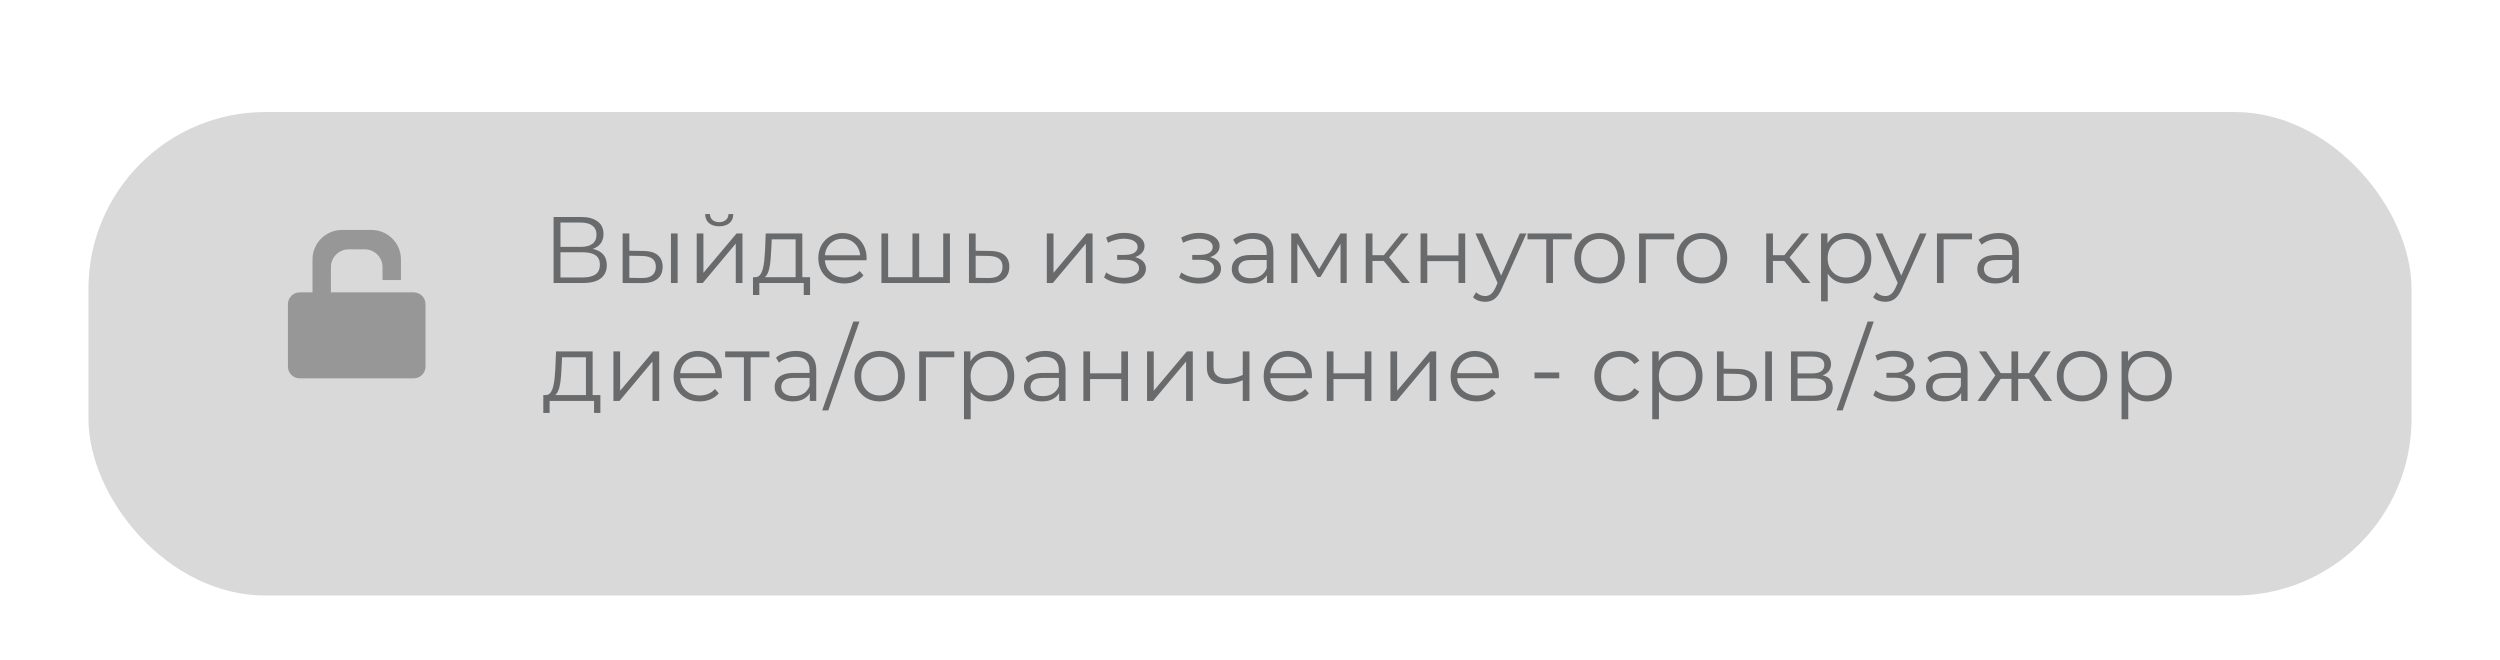<?xml version="1.0" encoding="UTF-8"?> <svg xmlns="http://www.w3.org/2000/svg" width="424" height="112" viewBox="0 0 424 112" fill="none"> <g filter="url(#filter0_di_1539_243)"> <rect x="15" y="11" width="394" height="82" rx="30" fill="#D9D9D9"></rect> </g> <path d="M93.888 48V36.8H98.544C99.728 36.8 100.656 37.045 101.328 37.536C102.011 38.016 102.352 38.725 102.352 39.664C102.352 40.592 102.027 41.296 101.376 41.776C100.725 42.245 99.872 42.48 98.816 42.48L99.088 42.08C100.336 42.08 101.285 42.325 101.936 42.816C102.587 43.307 102.912 44.027 102.912 44.976C102.912 45.936 102.571 46.683 101.888 47.216C101.216 47.739 100.203 48 98.848 48H93.888ZM95.056 47.056H98.848C99.797 47.056 100.517 46.88 101.008 46.528C101.499 46.176 101.744 45.632 101.744 44.896C101.744 44.171 101.499 43.637 101.008 43.296C100.517 42.955 99.797 42.784 98.848 42.784H95.056V47.056ZM95.056 41.872H98.48C99.344 41.872 100.005 41.701 100.464 41.36C100.933 41.008 101.168 40.491 101.168 39.808C101.168 39.125 100.933 38.613 100.464 38.272C100.005 37.92 99.344 37.744 98.48 37.744H95.056V41.872ZM113.792 48V39.6H114.928V48H113.792ZM109.136 42.56C110.192 42.571 110.998 42.805 111.552 43.264C112.107 43.723 112.384 44.384 112.384 45.248C112.384 46.144 112.086 46.832 111.488 47.312C110.891 47.792 110.038 48.027 108.928 48.016L105.6 48V39.6H106.736V42.528L109.136 42.56ZM108.848 47.152C109.638 47.163 110.23 47.008 110.624 46.688C111.03 46.357 111.232 45.877 111.232 45.248C111.232 44.619 111.035 44.16 110.64 43.872C110.246 43.573 109.648 43.419 108.848 43.408L106.736 43.376V47.12L108.848 47.152ZM118.163 48V39.6H119.299V46.272L124.915 39.6H125.923V48H124.787V41.312L119.187 48H118.163ZM121.971 38.384C121.267 38.384 120.696 38.208 120.259 37.856C119.832 37.493 119.608 36.976 119.587 36.304H120.403C120.414 36.731 120.563 37.067 120.851 37.312C121.139 37.557 121.512 37.68 121.971 37.68C122.43 37.68 122.803 37.557 123.091 37.312C123.39 37.067 123.544 36.731 123.555 36.304H124.371C124.36 36.976 124.136 37.493 123.699 37.856C123.262 38.208 122.686 38.384 121.971 38.384ZM134.939 47.456V40.592H130.891L130.795 42.464C130.773 43.029 130.736 43.584 130.683 44.128C130.64 44.672 130.56 45.173 130.443 45.632C130.336 46.08 130.181 46.448 129.979 46.736C129.776 47.013 129.515 47.173 129.195 47.216L128.059 47.008C128.389 47.019 128.661 46.901 128.875 46.656C129.088 46.4 129.253 46.053 129.371 45.616C129.488 45.179 129.573 44.683 129.627 44.128C129.68 43.563 129.723 42.987 129.755 42.4L129.867 39.6H136.075V47.456H134.939ZM127.707 50.032V47.008H137.387V50.032H136.315V48H128.779V50.032H127.707ZM143.2 48.08C142.326 48.08 141.558 47.899 140.896 47.536C140.235 47.163 139.718 46.656 139.344 46.016C138.971 45.365 138.784 44.624 138.784 43.792C138.784 42.96 138.96 42.224 139.312 41.584C139.675 40.944 140.166 40.443 140.784 40.08C141.414 39.707 142.118 39.52 142.896 39.52C143.686 39.52 144.384 39.701 144.992 40.064C145.611 40.416 146.096 40.917 146.448 41.568C146.8 42.208 146.976 42.949 146.976 43.792C146.976 43.845 146.971 43.904 146.96 43.968C146.96 44.021 146.96 44.08 146.96 44.144H139.648V43.296H146.352L145.904 43.632C145.904 43.024 145.771 42.485 145.504 42.016C145.248 41.536 144.896 41.163 144.448 40.896C144 40.629 143.483 40.496 142.896 40.496C142.32 40.496 141.803 40.629 141.344 40.896C140.886 41.163 140.528 41.536 140.272 42.016C140.016 42.496 139.888 43.045 139.888 43.664V43.84C139.888 44.48 140.027 45.045 140.304 45.536C140.592 46.016 140.987 46.395 141.488 46.672C142 46.939 142.582 47.072 143.232 47.072C143.744 47.072 144.219 46.981 144.656 46.8C145.104 46.619 145.488 46.341 145.808 45.968L146.448 46.704C146.075 47.152 145.606 47.493 145.04 47.728C144.486 47.963 143.872 48.08 143.2 48.08ZM155.011 47.008L154.755 47.312V39.6H155.891V47.312L155.587 47.008H160.275L159.971 47.312V39.6H161.107V48H149.491V39.6H150.627V47.312L150.339 47.008H155.011ZM167.951 42.56C169.007 42.571 169.807 42.805 170.351 43.264C170.905 43.723 171.183 44.384 171.183 45.248C171.183 46.144 170.884 46.832 170.287 47.312C169.7 47.792 168.847 48.027 167.727 48.016L164.335 48V39.6H165.471V42.528L167.951 42.56ZM167.663 47.152C168.441 47.163 169.028 47.008 169.423 46.688C169.828 46.357 170.031 45.877 170.031 45.248C170.031 44.619 169.833 44.16 169.439 43.872C169.044 43.573 168.452 43.419 167.663 43.408L165.471 43.376V47.12L167.663 47.152ZM177.538 48V39.6H178.674V46.272L184.29 39.6H185.298V48H184.162V41.312L178.562 48H177.538ZM190.638 48.096C191.331 48.096 191.955 47.989 192.51 47.776C193.075 47.563 193.523 47.269 193.854 46.896C194.184 46.512 194.35 46.069 194.35 45.568C194.35 44.928 194.078 44.421 193.534 44.048C193 43.675 192.254 43.488 191.294 43.488L191.246 43.792C191.79 43.792 192.275 43.707 192.702 43.536C193.128 43.365 193.47 43.125 193.726 42.816C193.982 42.507 194.11 42.144 194.11 41.728C194.11 41.259 193.95 40.859 193.63 40.528C193.31 40.187 192.878 39.925 192.334 39.744C191.8 39.563 191.198 39.483 190.526 39.504C190.035 39.504 189.544 39.573 189.054 39.712C188.574 39.84 188.088 40.032 187.598 40.288L187.918 41.168C188.355 40.944 188.798 40.779 189.246 40.672C189.694 40.555 190.126 40.491 190.542 40.48C191 40.48 191.411 40.533 191.774 40.64C192.136 40.747 192.419 40.907 192.622 41.12C192.835 41.333 192.942 41.589 192.942 41.888C192.942 42.165 192.851 42.405 192.67 42.608C192.499 42.811 192.254 42.965 191.934 43.072C191.614 43.179 191.246 43.232 190.83 43.232H189.47V44.064H190.91C191.614 44.064 192.168 44.192 192.574 44.448C192.979 44.693 193.182 45.04 193.182 45.488C193.182 45.797 193.075 46.075 192.862 46.32C192.648 46.565 192.35 46.757 191.966 46.896C191.582 47.035 191.128 47.109 190.606 47.12C190.083 47.12 189.555 47.045 189.022 46.896C188.488 46.736 188.019 46.507 187.614 46.208L187.246 47.056C187.704 47.408 188.232 47.669 188.83 47.84C189.427 48.011 190.03 48.096 190.638 48.096ZM203.372 48.096C204.065 48.096 204.689 47.989 205.244 47.776C205.809 47.563 206.257 47.269 206.588 46.896C206.919 46.512 207.084 46.069 207.084 45.568C207.084 44.928 206.812 44.421 206.268 44.048C205.735 43.675 204.988 43.488 204.028 43.488L203.98 43.792C204.524 43.792 205.009 43.707 205.436 43.536C205.863 43.365 206.204 43.125 206.46 42.816C206.716 42.507 206.844 42.144 206.844 41.728C206.844 41.259 206.684 40.859 206.364 40.528C206.044 40.187 205.612 39.925 205.068 39.744C204.535 39.563 203.932 39.483 203.26 39.504C202.769 39.504 202.279 39.573 201.788 39.712C201.308 39.84 200.823 40.032 200.332 40.288L200.652 41.168C201.089 40.944 201.532 40.779 201.98 40.672C202.428 40.555 202.86 40.491 203.276 40.48C203.735 40.48 204.145 40.533 204.508 40.64C204.871 40.747 205.153 40.907 205.356 41.12C205.569 41.333 205.676 41.589 205.676 41.888C205.676 42.165 205.585 42.405 205.404 42.608C205.233 42.811 204.988 42.965 204.668 43.072C204.348 43.179 203.98 43.232 203.564 43.232H202.204V44.064H203.644C204.348 44.064 204.903 44.192 205.308 44.448C205.713 44.693 205.916 45.04 205.916 45.488C205.916 45.797 205.809 46.075 205.596 46.32C205.383 46.565 205.084 46.757 204.7 46.896C204.316 47.035 203.863 47.109 203.34 47.12C202.817 47.12 202.289 47.045 201.756 46.896C201.223 46.736 200.753 46.507 200.348 46.208L199.98 47.056C200.439 47.408 200.967 47.669 201.564 47.84C202.161 48.011 202.764 48.096 203.372 48.096ZM214.879 48V46.144L214.831 45.84V42.736C214.831 42.021 214.628 41.472 214.223 41.088C213.828 40.704 213.236 40.512 212.447 40.512C211.903 40.512 211.386 40.603 210.895 40.784C210.404 40.965 209.988 41.205 209.647 41.504L209.135 40.656C209.562 40.293 210.074 40.016 210.671 39.824C211.268 39.621 211.898 39.52 212.559 39.52C213.647 39.52 214.484 39.792 215.071 40.336C215.668 40.869 215.967 41.685 215.967 42.784V48H214.879ZM211.983 48.08C211.354 48.08 210.804 47.979 210.335 47.776C209.876 47.563 209.524 47.275 209.279 46.912C209.034 46.539 208.911 46.112 208.911 45.632C208.911 45.195 209.012 44.8 209.215 44.448C209.428 44.085 209.77 43.797 210.239 43.584C210.719 43.36 211.359 43.248 212.159 43.248H215.055V44.096H212.191C211.38 44.096 210.815 44.24 210.495 44.528C210.186 44.816 210.031 45.173 210.031 45.6C210.031 46.08 210.218 46.464 210.591 46.752C210.964 47.04 211.487 47.184 212.159 47.184C212.799 47.184 213.348 47.04 213.807 46.752C214.276 46.453 214.618 46.027 214.831 45.472L215.087 46.256C214.874 46.811 214.5 47.253 213.967 47.584C213.444 47.915 212.783 48.08 211.983 48.08ZM218.991 48V39.6H220.143L223.951 46.048H223.471L227.343 39.6H228.399V48H227.359V40.896L227.567 40.992L223.951 46.976H223.439L219.791 40.928L220.031 40.88V48H218.991ZM237.792 48L234.336 43.84L235.28 43.28L239.136 48H237.792ZM231.632 48V39.6H232.768V48H231.632ZM232.416 44.256V43.28H235.12V44.256H232.416ZM235.376 43.92L234.32 43.76L237.664 39.6H238.896L235.376 43.92ZM240.929 48V39.6H242.065V43.312H247.361V39.6H248.497V48H247.361V44.288H242.065V48H240.929ZM251.869 51.184C251.475 51.184 251.096 51.12 250.733 50.992C250.381 50.864 250.077 50.672 249.821 50.416L250.349 49.568C250.563 49.771 250.792 49.925 251.037 50.032C251.293 50.149 251.576 50.208 251.885 50.208C252.259 50.208 252.579 50.101 252.845 49.888C253.123 49.685 253.384 49.323 253.629 48.8L254.173 47.568L254.301 47.392L257.757 39.6H258.877L254.669 49.008C254.435 49.552 254.173 49.984 253.885 50.304C253.608 50.624 253.304 50.848 252.973 50.976C252.643 51.115 252.275 51.184 251.869 51.184ZM254.109 48.24L250.237 39.6H251.421L254.845 47.312L254.109 48.24ZM262.247 48V40.288L262.535 40.592H259.063V39.6H266.567V40.592H263.095L263.383 40.288V48H262.247ZM271.275 48.08C270.464 48.08 269.734 47.899 269.083 47.536C268.443 47.163 267.936 46.656 267.563 46.016C267.19 45.365 267.003 44.624 267.003 43.792C267.003 42.949 267.19 42.208 267.563 41.568C267.936 40.928 268.443 40.427 269.083 40.064C269.723 39.701 270.454 39.52 271.275 39.52C272.107 39.52 272.843 39.701 273.483 40.064C274.134 40.427 274.64 40.928 275.003 41.568C275.376 42.208 275.563 42.949 275.563 43.792C275.563 44.624 275.376 45.365 275.003 46.016C274.64 46.656 274.134 47.163 273.483 47.536C272.832 47.899 272.096 48.08 271.275 48.08ZM271.275 47.072C271.883 47.072 272.422 46.939 272.891 46.672C273.36 46.395 273.728 46.011 273.995 45.52C274.272 45.019 274.411 44.443 274.411 43.792C274.411 43.131 274.272 42.555 273.995 42.064C273.728 41.573 273.36 41.195 272.891 40.928C272.422 40.651 271.888 40.512 271.291 40.512C270.694 40.512 270.16 40.651 269.691 40.928C269.222 41.195 268.848 41.573 268.571 42.064C268.294 42.555 268.155 43.131 268.155 43.792C268.155 44.443 268.294 45.019 268.571 45.52C268.848 46.011 269.222 46.395 269.691 46.672C270.16 46.939 270.688 47.072 271.275 47.072ZM277.991 48V39.6H283.943V40.592H278.839L279.127 40.304V48H277.991ZM288.65 48.08C287.839 48.08 287.109 47.899 286.458 47.536C285.818 47.163 285.311 46.656 284.938 46.016C284.565 45.365 284.378 44.624 284.378 43.792C284.378 42.949 284.565 42.208 284.938 41.568C285.311 40.928 285.818 40.427 286.458 40.064C287.098 39.701 287.829 39.52 288.65 39.52C289.482 39.52 290.218 39.701 290.858 40.064C291.509 40.427 292.015 40.928 292.378 41.568C292.751 42.208 292.938 42.949 292.938 43.792C292.938 44.624 292.751 45.365 292.378 46.016C292.015 46.656 291.509 47.163 290.858 47.536C290.207 47.899 289.471 48.08 288.65 48.08ZM288.65 47.072C289.258 47.072 289.797 46.939 290.266 46.672C290.735 46.395 291.103 46.011 291.37 45.52C291.647 45.019 291.786 44.443 291.786 43.792C291.786 43.131 291.647 42.555 291.37 42.064C291.103 41.573 290.735 41.195 290.266 40.928C289.797 40.651 289.263 40.512 288.666 40.512C288.069 40.512 287.535 40.651 287.066 40.928C286.597 41.195 286.223 41.573 285.946 42.064C285.669 42.555 285.53 43.131 285.53 43.792C285.53 44.443 285.669 45.019 285.946 45.52C286.223 46.011 286.597 46.395 287.066 46.672C287.535 46.939 288.063 47.072 288.65 47.072ZM305.714 48L302.258 43.84L303.202 43.28L307.058 48H305.714ZM299.554 48V39.6H300.69V48H299.554ZM300.338 44.256V43.28H303.042V44.256H300.338ZM303.298 43.92L302.242 43.76L305.586 39.6H306.818L303.298 43.92ZM313.186 48.08C312.461 48.08 311.805 47.915 311.218 47.584C310.632 47.243 310.162 46.757 309.81 46.128C309.469 45.488 309.298 44.709 309.298 43.792C309.298 42.875 309.469 42.101 309.81 41.472C310.152 40.832 310.616 40.347 311.202 40.016C311.789 39.685 312.45 39.52 313.186 39.52C313.986 39.52 314.701 39.701 315.33 40.064C315.97 40.416 316.472 40.917 316.834 41.568C317.197 42.208 317.378 42.949 317.378 43.792C317.378 44.645 317.197 45.392 316.834 46.032C316.472 46.672 315.97 47.173 315.33 47.536C314.701 47.899 313.986 48.08 313.186 48.08ZM308.85 51.104V39.6H309.938V42.128L309.826 43.808L309.986 45.504V51.104H308.85ZM313.106 47.072C313.704 47.072 314.237 46.939 314.706 46.672C315.176 46.395 315.549 46.011 315.826 45.52C316.104 45.019 316.242 44.443 316.242 43.792C316.242 43.141 316.104 42.571 315.826 42.08C315.549 41.589 315.176 41.205 314.706 40.928C314.237 40.651 313.704 40.512 313.106 40.512C312.509 40.512 311.97 40.651 311.49 40.928C311.021 41.205 310.648 41.589 310.37 42.08C310.104 42.571 309.97 43.141 309.97 43.792C309.97 44.443 310.104 45.019 310.37 45.52C310.648 46.011 311.021 46.395 311.49 46.672C311.97 46.939 312.509 47.072 313.106 47.072ZM319.729 51.184C319.334 51.184 318.955 51.12 318.593 50.992C318.241 50.864 317.937 50.672 317.681 50.416L318.209 49.568C318.422 49.771 318.651 49.925 318.897 50.032C319.153 50.149 319.435 50.208 319.745 50.208C320.118 50.208 320.438 50.101 320.705 49.888C320.982 49.685 321.243 49.323 321.489 48.8L322.033 47.568L322.161 47.392L325.617 39.6H326.737L322.529 49.008C322.294 49.552 322.033 49.984 321.745 50.304C321.467 50.624 321.163 50.848 320.833 50.976C320.502 51.115 320.134 51.184 319.729 51.184ZM321.969 48.24L318.097 39.6H319.281L322.705 47.312L321.969 48.24ZM328.507 48V39.6H334.459V40.592H329.355L329.643 40.304V48H328.507ZM341.316 48V46.144L341.268 45.84V42.736C341.268 42.021 341.066 41.472 340.66 41.088C340.266 40.704 339.674 40.512 338.884 40.512C338.34 40.512 337.823 40.603 337.332 40.784C336.842 40.965 336.426 41.205 336.084 41.504L335.572 40.656C335.999 40.293 336.511 40.016 337.108 39.824C337.706 39.621 338.335 39.52 338.996 39.52C340.084 39.52 340.922 39.792 341.508 40.336C342.106 40.869 342.404 41.685 342.404 42.784V48H341.316ZM338.42 48.08C337.791 48.08 337.242 47.979 336.772 47.776C336.314 47.563 335.962 47.275 335.716 46.912C335.471 46.539 335.348 46.112 335.348 45.632C335.348 45.195 335.45 44.8 335.652 44.448C335.866 44.085 336.207 43.797 336.676 43.584C337.156 43.36 337.796 43.248 338.596 43.248H341.492V44.096H338.628C337.818 44.096 337.252 44.24 336.932 44.528C336.623 44.816 336.468 45.173 336.468 45.6C336.468 46.08 336.655 46.464 337.028 46.752C337.402 47.04 337.924 47.184 338.596 47.184C339.236 47.184 339.786 47.04 340.244 46.752C340.714 46.453 341.055 46.027 341.268 45.472L341.524 46.256C341.311 46.811 340.938 47.253 340.404 47.584C339.882 47.915 339.22 48.08 338.42 48.08ZM99.376 67.456V60.592H95.328L95.232 62.464C95.211 63.029 95.173 63.584 95.12 64.128C95.077 64.672 94.997 65.173 94.88 65.632C94.773 66.08 94.619 66.448 94.416 66.736C94.213 67.013 93.952 67.173 93.632 67.216L92.496 67.008C92.827 67.019 93.099 66.901 93.312 66.656C93.525 66.4 93.691 66.053 93.808 65.616C93.925 65.179 94.011 64.683 94.064 64.128C94.117 63.563 94.16 62.987 94.192 62.4L94.304 59.6H100.512V67.456H99.376ZM92.144 70.032V67.008H101.824V70.032H100.752V68H93.216V70.032H92.144ZM104.038 68V59.6H105.174V66.272L110.79 59.6H111.798V68H110.662V61.312L105.062 68H104.038ZM118.654 68.08C117.779 68.08 117.011 67.899 116.35 67.536C115.688 67.163 115.171 66.656 114.798 66.016C114.424 65.365 114.238 64.624 114.238 63.792C114.238 62.96 114.414 62.224 114.766 61.584C115.128 60.944 115.619 60.443 116.238 60.08C116.867 59.707 117.571 59.52 118.35 59.52C119.139 59.52 119.838 59.701 120.446 60.064C121.064 60.416 121.55 60.917 121.902 61.568C122.254 62.208 122.43 62.949 122.43 63.792C122.43 63.845 122.424 63.904 122.414 63.968C122.414 64.021 122.414 64.08 122.414 64.144H115.102V63.296H121.806L121.358 63.632C121.358 63.024 121.224 62.485 120.958 62.016C120.702 61.536 120.35 61.163 119.902 60.896C119.454 60.629 118.936 60.496 118.35 60.496C117.774 60.496 117.256 60.629 116.798 60.896C116.339 61.163 115.982 61.536 115.726 62.016C115.47 62.496 115.342 63.045 115.342 63.664V63.84C115.342 64.48 115.48 65.045 115.758 65.536C116.046 66.016 116.44 66.395 116.942 66.672C117.454 66.939 118.035 67.072 118.686 67.072C119.198 67.072 119.672 66.981 120.11 66.8C120.558 66.619 120.942 66.341 121.262 65.968L121.902 66.704C121.528 67.152 121.059 67.493 120.494 67.728C119.939 67.963 119.326 68.08 118.654 68.08ZM126.169 68V60.288L126.457 60.592H122.985V59.6H130.489V60.592H127.017L127.305 60.288V68H126.169ZM137.348 68V66.144L137.3 65.84V62.736C137.3 62.021 137.097 61.472 136.692 61.088C136.297 60.704 135.705 60.512 134.916 60.512C134.372 60.512 133.854 60.603 133.364 60.784C132.873 60.965 132.457 61.205 132.116 61.504L131.604 60.656C132.03 60.293 132.542 60.016 133.14 59.824C133.737 59.621 134.366 59.52 135.028 59.52C136.116 59.52 136.953 59.792 137.54 60.336C138.137 60.869 138.436 61.685 138.436 62.784V68H137.348ZM134.452 68.08C133.822 68.08 133.273 67.979 132.804 67.776C132.345 67.563 131.993 67.275 131.748 66.912C131.502 66.539 131.38 66.112 131.38 65.632C131.38 65.195 131.481 64.8 131.684 64.448C131.897 64.085 132.238 63.797 132.708 63.584C133.188 63.36 133.828 63.248 134.628 63.248H137.524V64.096H134.66C133.849 64.096 133.284 64.24 132.964 64.528C132.654 64.816 132.5 65.173 132.5 65.6C132.5 66.08 132.686 66.464 133.06 66.752C133.433 67.04 133.956 67.184 134.628 67.184C135.268 67.184 135.817 67.04 136.276 66.752C136.745 66.453 137.086 66.027 137.3 65.472L137.556 66.256C137.342 66.811 136.969 67.253 136.436 67.584C135.913 67.915 135.252 68.08 134.452 68.08ZM139.444 69.6L144.724 54.528H145.764L140.484 69.6H139.444ZM149.181 68.08C148.371 68.08 147.64 67.899 146.989 67.536C146.349 67.163 145.843 66.656 145.469 66.016C145.096 65.365 144.909 64.624 144.909 63.792C144.909 62.949 145.096 62.208 145.469 61.568C145.843 60.928 146.349 60.427 146.989 60.064C147.629 59.701 148.36 59.52 149.181 59.52C150.013 59.52 150.749 59.701 151.389 60.064C152.04 60.427 152.547 60.928 152.909 61.568C153.283 62.208 153.469 62.949 153.469 63.792C153.469 64.624 153.283 65.365 152.909 66.016C152.547 66.656 152.04 67.163 151.389 67.536C150.739 67.899 150.003 68.08 149.181 68.08ZM149.181 67.072C149.789 67.072 150.328 66.939 150.797 66.672C151.267 66.395 151.635 66.011 151.901 65.52C152.179 65.019 152.317 64.443 152.317 63.792C152.317 63.131 152.179 62.555 151.901 62.064C151.635 61.573 151.267 61.195 150.797 60.928C150.328 60.651 149.795 60.512 149.197 60.512C148.6 60.512 148.067 60.651 147.597 60.928C147.128 61.195 146.755 61.573 146.477 62.064C146.2 62.555 146.061 63.131 146.061 63.792C146.061 64.443 146.2 65.019 146.477 65.52C146.755 66.011 147.128 66.395 147.597 66.672C148.067 66.939 148.595 67.072 149.181 67.072ZM155.897 68V59.6H161.849V60.592H156.745L157.033 60.304V68H155.897ZM167.827 68.08C167.102 68.08 166.446 67.915 165.859 67.584C165.272 67.243 164.803 66.757 164.451 66.128C164.11 65.488 163.939 64.709 163.939 63.792C163.939 62.875 164.11 62.101 164.451 61.472C164.792 60.832 165.256 60.347 165.843 60.016C166.43 59.685 167.091 59.52 167.827 59.52C168.627 59.52 169.342 59.701 169.971 60.064C170.611 60.416 171.112 60.917 171.475 61.568C171.838 62.208 172.019 62.949 172.019 63.792C172.019 64.645 171.838 65.392 171.475 66.032C171.112 66.672 170.611 67.173 169.971 67.536C169.342 67.899 168.627 68.08 167.827 68.08ZM163.491 71.104V59.6H164.579V62.128L164.467 63.808L164.627 65.504V71.104H163.491ZM167.747 67.072C168.344 67.072 168.878 66.939 169.347 66.672C169.816 66.395 170.19 66.011 170.467 65.52C170.744 65.019 170.883 64.443 170.883 63.792C170.883 63.141 170.744 62.571 170.467 62.08C170.19 61.589 169.816 61.205 169.347 60.928C168.878 60.651 168.344 60.512 167.747 60.512C167.15 60.512 166.611 60.651 166.131 60.928C165.662 61.205 165.288 61.589 165.011 62.08C164.744 62.571 164.611 63.141 164.611 63.792C164.611 64.443 164.744 65.019 165.011 65.52C165.288 66.011 165.662 66.395 166.131 66.672C166.611 66.939 167.15 67.072 167.747 67.072ZM179.629 68V66.144L179.581 65.84V62.736C179.581 62.021 179.378 61.472 178.973 61.088C178.578 60.704 177.986 60.512 177.197 60.512C176.653 60.512 176.136 60.603 175.645 60.784C175.154 60.965 174.738 61.205 174.397 61.504L173.885 60.656C174.312 60.293 174.824 60.016 175.421 59.824C176.018 59.621 176.648 59.52 177.309 59.52C178.397 59.52 179.234 59.792 179.821 60.336C180.418 60.869 180.717 61.685 180.717 62.784V68H179.629ZM176.733 68.08C176.104 68.08 175.554 67.979 175.085 67.776C174.626 67.563 174.274 67.275 174.029 66.912C173.784 66.539 173.661 66.112 173.661 65.632C173.661 65.195 173.762 64.8 173.965 64.448C174.178 64.085 174.52 63.797 174.989 63.584C175.469 63.36 176.109 63.248 176.909 63.248H179.805V64.096H176.941C176.13 64.096 175.565 64.24 175.245 64.528C174.936 64.816 174.781 65.173 174.781 65.6C174.781 66.08 174.968 66.464 175.341 66.752C175.714 67.04 176.237 67.184 176.909 67.184C177.549 67.184 178.098 67.04 178.557 66.752C179.026 66.453 179.368 66.027 179.581 65.472L179.837 66.256C179.624 66.811 179.25 67.253 178.717 67.584C178.194 67.915 177.533 68.08 176.733 68.08ZM183.741 68V59.6H184.877V63.312H190.173V59.6H191.309V68H190.173V64.288H184.877V68H183.741ZM194.538 68V59.6H195.674V66.272L201.29 59.6H202.298V68H201.162V61.312L195.562 68H194.538ZM210.866 64.448C210.375 64.661 209.879 64.832 209.378 64.96C208.887 65.077 208.396 65.136 207.906 65.136C206.914 65.136 206.13 64.912 205.554 64.464C204.978 64.005 204.69 63.301 204.69 62.352V59.6H205.81V62.288C205.81 62.928 206.018 63.408 206.434 63.728C206.85 64.048 207.41 64.208 208.114 64.208C208.54 64.208 208.988 64.155 209.458 64.048C209.927 63.931 210.402 63.765 210.882 63.552L210.866 64.448ZM210.77 68V59.6H211.906V68H210.77ZM218.732 68.08C217.857 68.08 217.089 67.899 216.428 67.536C215.766 67.163 215.249 66.656 214.876 66.016C214.502 65.365 214.316 64.624 214.316 63.792C214.316 62.96 214.492 62.224 214.844 61.584C215.206 60.944 215.697 60.443 216.316 60.08C216.945 59.707 217.649 59.52 218.428 59.52C219.217 59.52 219.916 59.701 220.524 60.064C221.142 60.416 221.628 60.917 221.98 61.568C222.332 62.208 222.508 62.949 222.508 63.792C222.508 63.845 222.502 63.904 222.492 63.968C222.492 64.021 222.492 64.08 222.492 64.144H215.18V63.296H221.884L221.436 63.632C221.436 63.024 221.302 62.485 221.036 62.016C220.78 61.536 220.428 61.163 219.98 60.896C219.532 60.629 219.014 60.496 218.428 60.496C217.852 60.496 217.334 60.629 216.876 60.896C216.417 61.163 216.06 61.536 215.804 62.016C215.548 62.496 215.42 63.045 215.42 63.664V63.84C215.42 64.48 215.558 65.045 215.836 65.536C216.124 66.016 216.518 66.395 217.02 66.672C217.532 66.939 218.113 67.072 218.764 67.072C219.276 67.072 219.75 66.981 220.188 66.8C220.636 66.619 221.02 66.341 221.34 65.968L221.98 66.704C221.606 67.152 221.137 67.493 220.572 67.728C220.017 67.963 219.404 68.08 218.732 68.08ZM225.022 68V59.6H226.158V63.312H231.454V59.6H232.59V68H231.454V64.288H226.158V68H225.022ZM235.819 68V59.6H236.955V66.272L242.571 59.6H243.579V68H242.443V61.312L236.843 68H235.819ZM250.435 68.08C249.56 68.08 248.792 67.899 248.131 67.536C247.469 67.163 246.952 66.656 246.579 66.016C246.205 65.365 246.019 64.624 246.019 63.792C246.019 62.96 246.195 62.224 246.547 61.584C246.909 60.944 247.4 60.443 248.019 60.08C248.648 59.707 249.352 59.52 250.131 59.52C250.92 59.52 251.619 59.701 252.227 60.064C252.845 60.416 253.331 60.917 253.683 61.568C254.035 62.208 254.211 62.949 254.211 63.792C254.211 63.845 254.205 63.904 254.195 63.968C254.195 64.021 254.195 64.08 254.195 64.144H246.883V63.296H253.587L253.139 63.632C253.139 63.024 253.005 62.485 252.739 62.016C252.483 61.536 252.131 61.163 251.683 60.896C251.235 60.629 250.717 60.496 250.131 60.496C249.555 60.496 249.037 60.629 248.579 60.896C248.12 61.163 247.763 61.536 247.507 62.016C247.251 62.496 247.123 63.045 247.123 63.664V63.84C247.123 64.48 247.261 65.045 247.539 65.536C247.827 66.016 248.221 66.395 248.723 66.672C249.235 66.939 249.816 67.072 250.467 67.072C250.979 67.072 251.453 66.981 251.891 66.8C252.339 66.619 252.723 66.341 253.043 65.968L253.683 66.704C253.309 67.152 252.84 67.493 252.275 67.728C251.72 67.963 251.107 68.08 250.435 68.08ZM260.257 64.16V63.168H264.449V64.16H260.257ZM274.73 68.08C273.898 68.08 273.151 67.899 272.49 67.536C271.839 67.163 271.327 66.656 270.954 66.016C270.58 65.365 270.394 64.624 270.394 63.792C270.394 62.949 270.58 62.208 270.954 61.568C271.327 60.928 271.839 60.427 272.49 60.064C273.151 59.701 273.898 59.52 274.73 59.52C275.444 59.52 276.09 59.659 276.666 59.936C277.242 60.213 277.695 60.629 278.026 61.184L277.178 61.76C276.89 61.333 276.532 61.019 276.106 60.816C275.679 60.613 275.215 60.512 274.714 60.512C274.116 60.512 273.578 60.651 273.098 60.928C272.618 61.195 272.239 61.573 271.962 62.064C271.684 62.555 271.546 63.131 271.546 63.792C271.546 64.453 271.684 65.029 271.962 65.52C272.239 66.011 272.618 66.395 273.098 66.672C273.578 66.939 274.116 67.072 274.714 67.072C275.215 67.072 275.679 66.971 276.106 66.768C276.532 66.565 276.89 66.256 277.178 65.84L278.026 66.416C277.695 66.96 277.242 67.376 276.666 67.664C276.09 67.941 275.444 68.08 274.73 68.08ZM284.561 68.08C283.836 68.08 283.18 67.915 282.593 67.584C282.007 67.243 281.537 66.757 281.185 66.128C280.844 65.488 280.673 64.709 280.673 63.792C280.673 62.875 280.844 62.101 281.185 61.472C281.527 60.832 281.991 60.347 282.577 60.016C283.164 59.685 283.825 59.52 284.561 59.52C285.361 59.52 286.076 59.701 286.705 60.064C287.345 60.416 287.847 60.917 288.209 61.568C288.572 62.208 288.753 62.949 288.753 63.792C288.753 64.645 288.572 65.392 288.209 66.032C287.847 66.672 287.345 67.173 286.705 67.536C286.076 67.899 285.361 68.08 284.561 68.08ZM280.225 71.104V59.6H281.313V62.128L281.201 63.808L281.361 65.504V71.104H280.225ZM284.481 67.072C285.079 67.072 285.612 66.939 286.081 66.672C286.551 66.395 286.924 66.011 287.201 65.52C287.479 65.019 287.617 64.443 287.617 63.792C287.617 63.141 287.479 62.571 287.201 62.08C286.924 61.589 286.551 61.205 286.081 60.928C285.612 60.651 285.079 60.512 284.481 60.512C283.884 60.512 283.345 60.651 282.865 60.928C282.396 61.205 282.023 61.589 281.745 62.08C281.479 62.571 281.345 63.141 281.345 63.792C281.345 64.443 281.479 65.019 281.745 65.52C282.023 66.011 282.396 66.395 282.865 66.672C283.345 66.939 283.884 67.072 284.481 67.072ZM299.386 68V59.6H300.522V68H299.386ZM294.73 62.56C295.786 62.571 296.591 62.805 297.146 63.264C297.701 63.723 297.978 64.384 297.978 65.248C297.978 66.144 297.679 66.832 297.082 67.312C296.485 67.792 295.631 68.027 294.522 68.016L291.194 68V59.6H292.33V62.528L294.73 62.56ZM294.442 67.152C295.231 67.163 295.823 67.008 296.218 66.688C296.623 66.357 296.826 65.877 296.826 65.248C296.826 64.619 296.629 64.16 296.234 63.872C295.839 63.573 295.242 63.419 294.442 63.408L292.33 63.376V67.12L294.442 67.152ZM303.757 68V59.6H307.469C308.418 59.6 309.165 59.781 309.709 60.144C310.263 60.507 310.541 61.04 310.541 61.744C310.541 62.427 310.279 62.955 309.757 63.328C309.234 63.691 308.546 63.872 307.693 63.872L307.917 63.536C308.919 63.536 309.655 63.723 310.125 64.096C310.594 64.469 310.829 65.008 310.829 65.712C310.829 66.437 310.562 67.003 310.029 67.408C309.506 67.803 308.69 68 307.581 68H303.757ZM304.861 67.104H307.533C308.247 67.104 308.786 66.992 309.149 66.768C309.522 66.533 309.709 66.16 309.709 65.648C309.709 65.136 309.543 64.763 309.213 64.528C308.882 64.293 308.359 64.176 307.645 64.176H304.861V67.104ZM304.861 63.328H307.389C308.039 63.328 308.535 63.205 308.877 62.96C309.229 62.715 309.405 62.357 309.405 61.888C309.405 61.419 309.229 61.067 308.877 60.832C308.535 60.597 308.039 60.48 307.389 60.48H304.861V63.328ZM311.475 69.6L316.755 54.528H317.795L312.515 69.6H311.475ZM321.106 68.096C321.8 68.096 322.424 67.989 322.978 67.776C323.544 67.563 323.992 67.269 324.322 66.896C324.653 66.512 324.818 66.069 324.818 65.568C324.818 64.928 324.546 64.421 324.002 64.048C323.469 63.675 322.722 63.488 321.762 63.488L321.714 63.792C322.258 63.792 322.744 63.707 323.17 63.536C323.597 63.365 323.938 63.125 324.194 62.816C324.45 62.507 324.578 62.144 324.578 61.728C324.578 61.259 324.418 60.859 324.098 60.528C323.778 60.187 323.346 59.925 322.802 59.744C322.269 59.563 321.666 59.483 320.994 59.504C320.504 59.504 320.013 59.573 319.522 59.712C319.042 59.84 318.557 60.032 318.066 60.288L318.386 61.168C318.824 60.944 319.266 60.779 319.714 60.672C320.162 60.555 320.594 60.491 321.01 60.48C321.469 60.48 321.88 60.533 322.242 60.64C322.605 60.747 322.888 60.907 323.09 61.12C323.304 61.333 323.41 61.589 323.41 61.888C323.41 62.165 323.32 62.405 323.138 62.608C322.968 62.811 322.722 62.965 322.402 63.072C322.082 63.179 321.714 63.232 321.298 63.232H319.938V64.064H321.378C322.082 64.064 322.637 64.192 323.042 64.448C323.448 64.693 323.65 65.04 323.65 65.488C323.65 65.797 323.544 66.075 323.33 66.32C323.117 66.565 322.818 66.757 322.434 66.896C322.05 67.035 321.597 67.109 321.074 67.12C320.552 67.12 320.024 67.045 319.49 66.896C318.957 66.736 318.488 66.507 318.082 66.208L317.714 67.056C318.173 67.408 318.701 67.669 319.298 67.84C319.896 68.011 320.498 68.096 321.106 68.096ZM332.613 68V66.144L332.565 65.84V62.736C332.565 62.021 332.363 61.472 331.957 61.088C331.563 60.704 330.971 60.512 330.181 60.512C329.637 60.512 329.12 60.603 328.629 60.784C328.139 60.965 327.723 61.205 327.381 61.504L326.869 60.656C327.296 60.293 327.808 60.016 328.405 59.824C329.003 59.621 329.632 59.52 330.293 59.52C331.381 59.52 332.219 59.792 332.805 60.336C333.403 60.869 333.701 61.685 333.701 62.784V68H332.613ZM329.717 68.08C329.088 68.08 328.539 67.979 328.069 67.776C327.611 67.563 327.259 67.275 327.013 66.912C326.768 66.539 326.645 66.112 326.645 65.632C326.645 65.195 326.747 64.8 326.949 64.448C327.163 64.085 327.504 63.797 327.973 63.584C328.453 63.36 329.093 63.248 329.893 63.248H332.789V64.096H329.925C329.115 64.096 328.549 64.24 328.229 64.528C327.92 64.816 327.765 65.173 327.765 65.6C327.765 66.08 327.952 66.464 328.325 66.752C328.699 67.04 329.221 67.184 329.893 67.184C330.533 67.184 331.083 67.04 331.541 66.752C332.011 66.453 332.352 66.027 332.565 65.472L332.821 66.256C332.608 66.811 332.235 67.253 331.701 67.584C331.179 67.915 330.517 68.08 329.717 68.08ZM346.693 68L343.813 63.84L344.757 63.28L348.053 68H346.693ZM341.925 64.256V63.28H344.581V64.256H341.925ZM344.869 63.92L343.781 63.76L346.581 59.6H347.813L344.869 63.92ZM336.741 68H335.381L338.677 63.28L339.605 63.84L336.741 68ZM342.277 68H341.141V59.6H342.277V68ZM341.493 64.256H338.853V63.28H341.493V64.256ZM338.581 63.92L335.621 59.6H336.853L339.637 63.76L338.581 63.92ZM353.103 68.08C352.293 68.08 351.562 67.899 350.911 67.536C350.271 67.163 349.765 66.656 349.391 66.016C349.018 65.365 348.831 64.624 348.831 63.792C348.831 62.949 349.018 62.208 349.391 61.568C349.765 60.928 350.271 60.427 350.911 60.064C351.551 59.701 352.282 59.52 353.103 59.52C353.935 59.52 354.671 59.701 355.311 60.064C355.962 60.427 356.469 60.928 356.831 61.568C357.205 62.208 357.391 62.949 357.391 63.792C357.391 64.624 357.205 65.365 356.831 66.016C356.469 66.656 355.962 67.163 355.311 67.536C354.661 67.899 353.925 68.08 353.103 68.08ZM353.103 67.072C353.711 67.072 354.25 66.939 354.719 66.672C355.189 66.395 355.557 66.011 355.823 65.52C356.101 65.019 356.239 64.443 356.239 63.792C356.239 63.131 356.101 62.555 355.823 62.064C355.557 61.573 355.189 61.195 354.719 60.928C354.25 60.651 353.717 60.512 353.119 60.512C352.522 60.512 351.989 60.651 351.519 60.928C351.05 61.195 350.677 61.573 350.399 62.064C350.122 62.555 349.983 63.131 349.983 63.792C349.983 64.443 350.122 65.019 350.399 65.52C350.677 66.011 351.05 66.395 351.519 66.672C351.989 66.939 352.517 67.072 353.103 67.072ZM364.155 68.08C363.43 68.08 362.774 67.915 362.187 67.584C361.6 67.243 361.131 66.757 360.779 66.128C360.438 65.488 360.267 64.709 360.267 63.792C360.267 62.875 360.438 62.101 360.779 61.472C361.12 60.832 361.584 60.347 362.171 60.016C362.758 59.685 363.419 59.52 364.155 59.52C364.955 59.52 365.67 59.701 366.299 60.064C366.939 60.416 367.44 60.917 367.803 61.568C368.166 62.208 368.347 62.949 368.347 63.792C368.347 64.645 368.166 65.392 367.803 66.032C367.44 66.672 366.939 67.173 366.299 67.536C365.67 67.899 364.955 68.08 364.155 68.08ZM359.819 71.104V59.6H360.907V62.128L360.795 63.808L360.955 65.504V71.104H359.819ZM364.075 67.072C364.672 67.072 365.206 66.939 365.675 66.672C366.144 66.395 366.518 66.011 366.795 65.52C367.072 65.019 367.211 64.443 367.211 63.792C367.211 63.141 367.072 62.571 366.795 62.08C366.518 61.589 366.144 61.205 365.675 60.928C365.206 60.651 364.672 60.512 364.075 60.512C363.478 60.512 362.939 60.651 362.459 60.928C361.99 61.205 361.616 61.589 361.339 62.08C361.072 62.571 360.939 63.141 360.939 63.792C360.939 64.443 361.072 65.019 361.339 65.52C361.616 66.011 361.99 66.395 362.459 66.672C362.939 66.939 363.478 67.072 364.075 67.072Z" fill="#696A6C"></path> <path fill-rule="evenodd" clip-rule="evenodd" d="M53 44C53 41.239 55.239 39 58 39H63C65.761 39 68 41.239 68 44V47.5H64.875V45.292C64.875 43.635 63.532 42.292 61.875 42.292H59.125C57.468 42.292 56.125 43.635 56.125 45.292V49.583H57.639H64.875H70.167C71.272 49.583 72.167 50.479 72.167 51.583V62.167C72.167 63.271 71.272 64.167 70.167 64.167H50.834C49.729 64.167 48.834 63.271 48.834 62.167V51.583C48.834 50.479 49.729 49.583 50.834 49.583H53V44Z" fill="#979797"></path> <defs> <filter id="filter0_di_1539_243" x="0" y="0" width="424" height="112" filterUnits="userSpaceOnUse" color-interpolation-filters="sRGB"> <feFlood flood-opacity="0" result="BackgroundImageFix"></feFlood> <feColorMatrix in="SourceAlpha" type="matrix" values="0 0 0 0 0 0 0 0 0 0 0 0 0 0 0 0 0 0 127 0" result="hardAlpha"></feColorMatrix> <feOffset dy="4"></feOffset> <feGaussianBlur stdDeviation="7.5"></feGaussianBlur> <feComposite in2="hardAlpha" operator="out"></feComposite> <feColorMatrix type="matrix" values="0 0 0 0 0.412 0 0 0 0 0.416 0 0 0 0 0.424 0 0 0 0.25 0"></feColorMatrix> <feBlend mode="normal" in2="BackgroundImageFix" result="effect1_dropShadow_1539_243"></feBlend> <feBlend mode="normal" in="SourceGraphic" in2="effect1_dropShadow_1539_243" result="shape"></feBlend> <feColorMatrix in="SourceAlpha" type="matrix" values="0 0 0 0 0 0 0 0 0 0 0 0 0 0 0 0 0 0 127 0" result="hardAlpha"></feColorMatrix> <feOffset dy="4"></feOffset> <feGaussianBlur stdDeviation="7.5"></feGaussianBlur> <feComposite in2="hardAlpha" operator="arithmetic" k2="-1" k3="1"></feComposite> <feColorMatrix type="matrix" values="0 0 0 0 0.412 0 0 0 0 0.416 0 0 0 0 0.424 0 0 0 0.25 0"></feColorMatrix> <feBlend mode="normal" in2="shape" result="effect2_innerShadow_1539_243"></feBlend> </filter> </defs> </svg> 